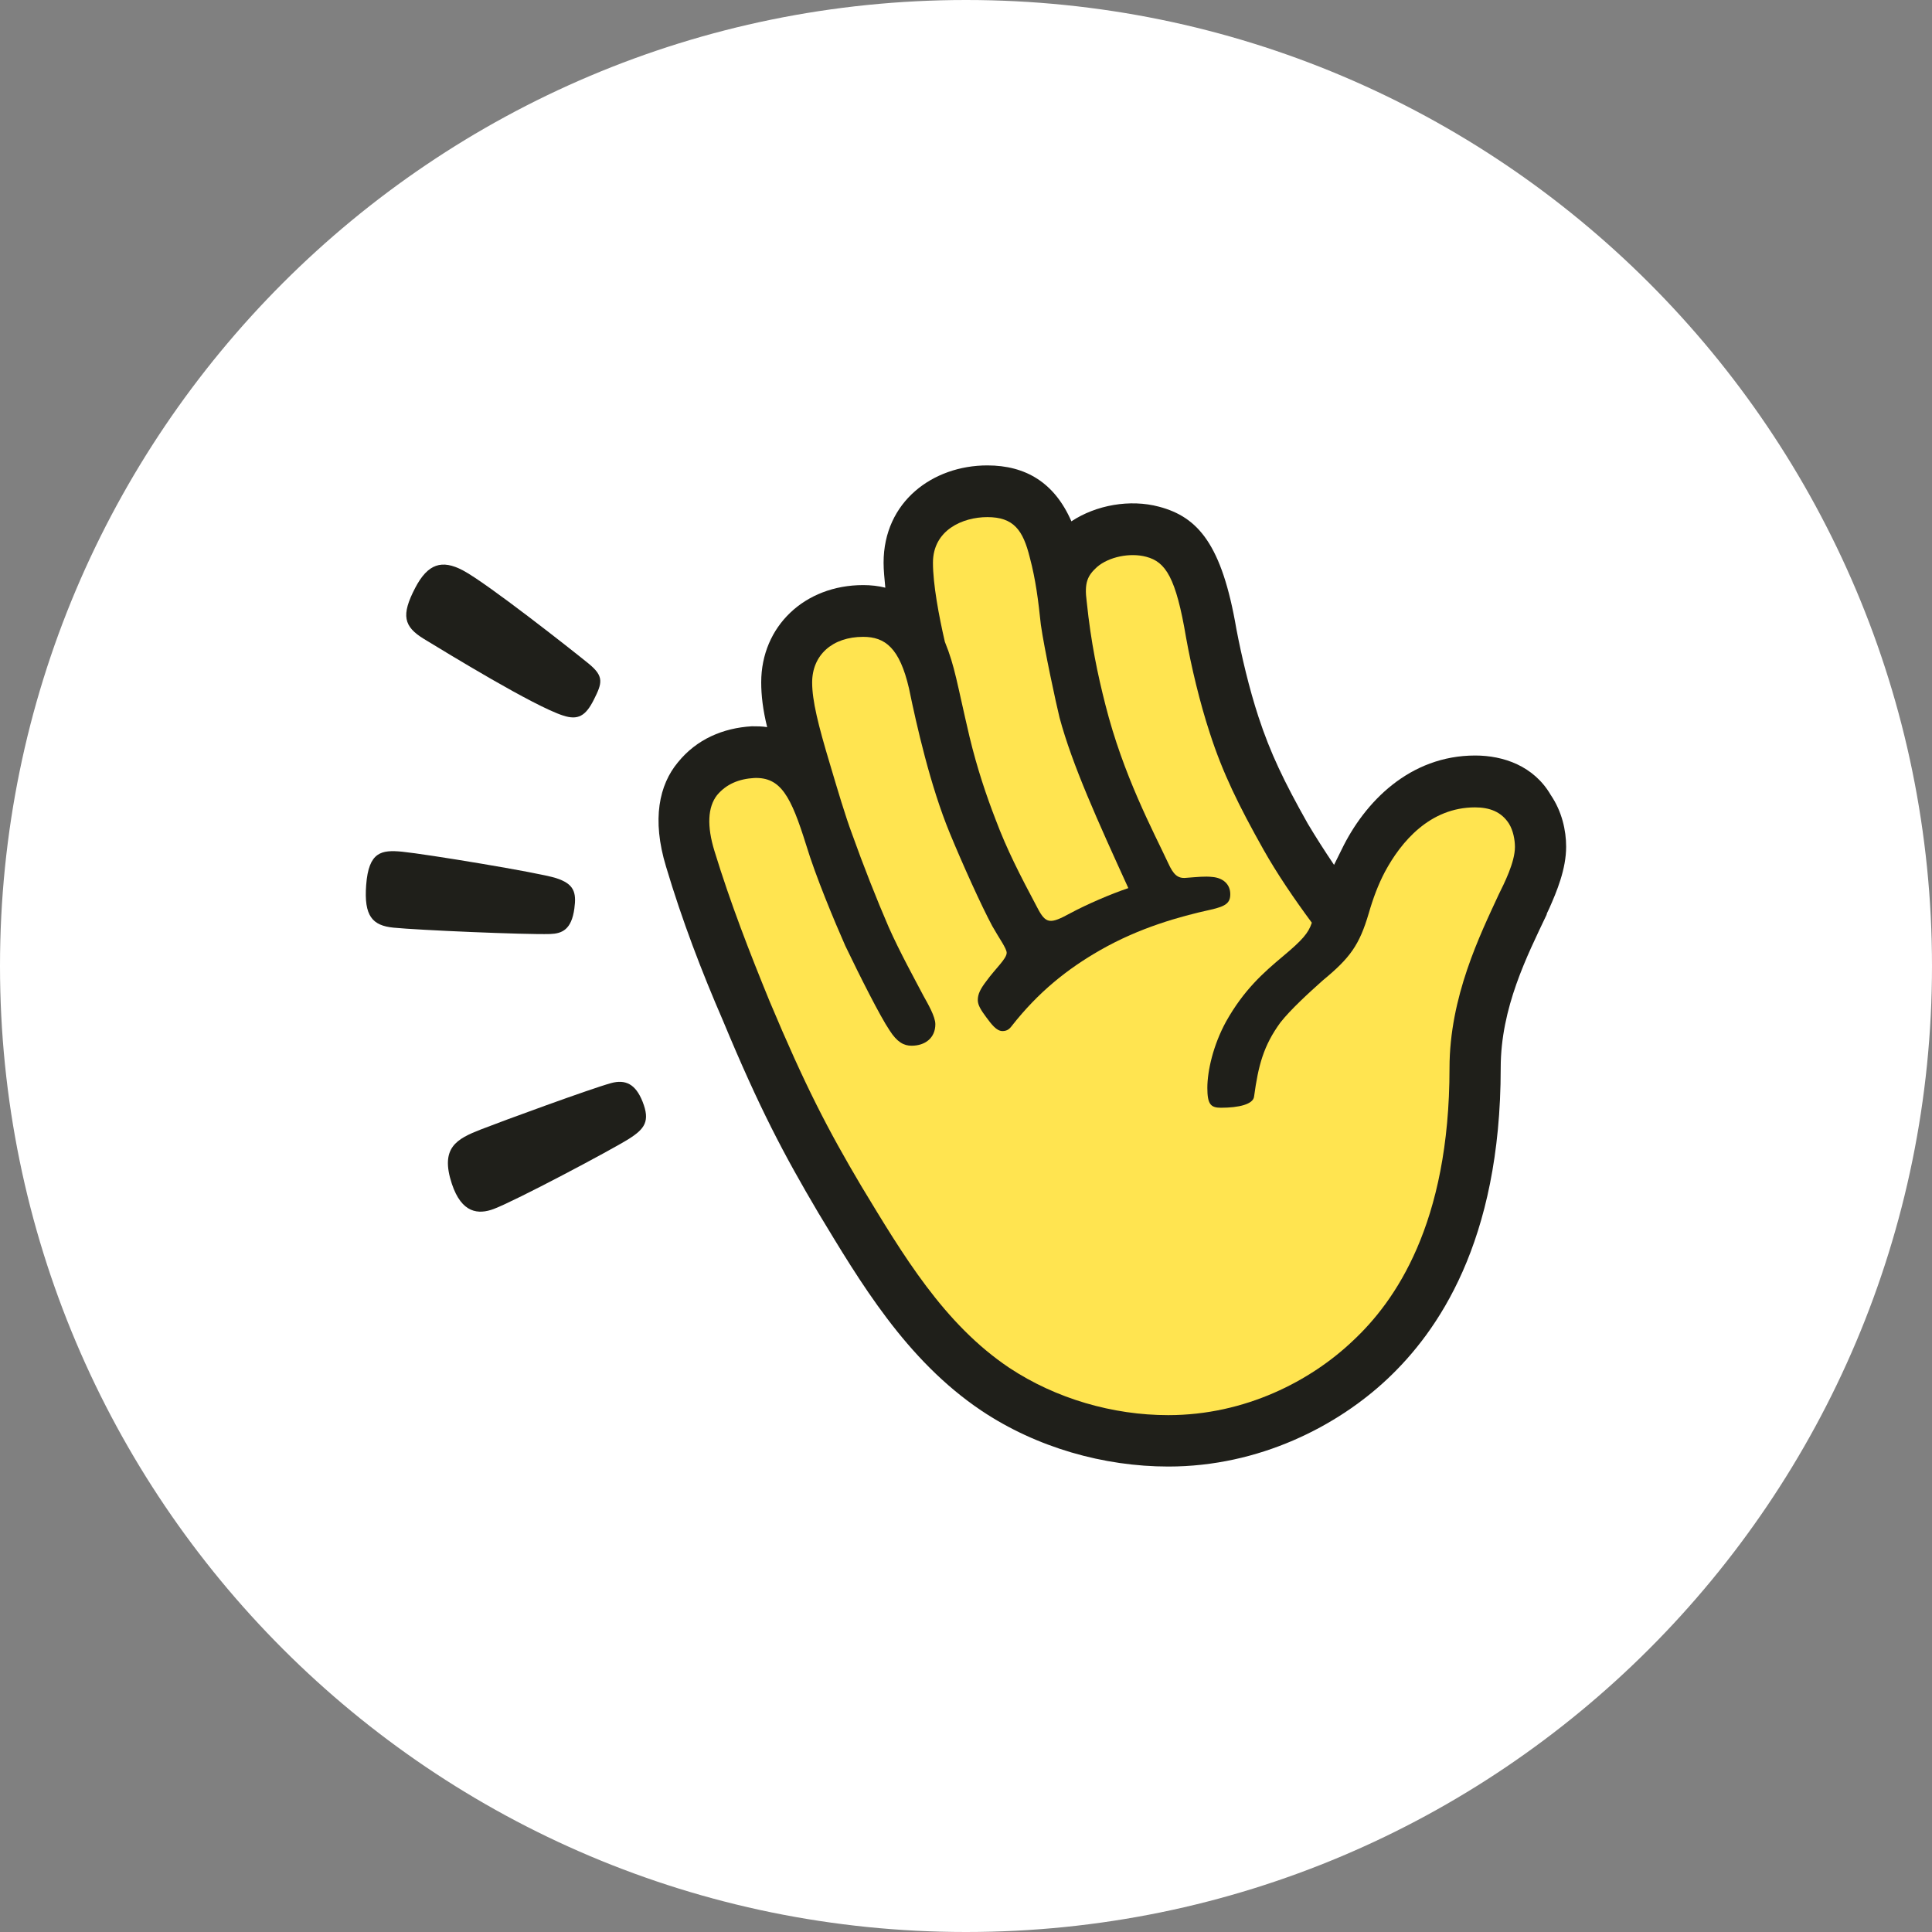 <svg width="38" height="38" viewBox="0 0 38 38" fill="none" xmlns="http://www.w3.org/2000/svg">
<rect x="0" y="0" width="38" height="38" fill="#808080" stroke="none"/>
<path d="M19 38C29.493 38 38 29.493 38 19C38 8.507 29.493 0 19 0C8.507 0 0 8.507 0 19C0 29.493 8.507 38 19 38Z" fill="white"/>
<g clip-path="url(#clip0_90_6235)">
<path d="M13.1 17.045C13.418 18.111 13.802 19.111 14.22 20.075C14.938 21.803 15.423 22.717 16.093 23.851C16.911 25.205 17.815 26.746 19.302 27.745C20.388 28.472 21.71 28.845 22.98 28.845C24.769 28.845 26.306 28.049 27.294 27.117C28.263 26.203 29.517 24.442 29.517 21.005C29.517 19.82 30.035 18.803 30.42 17.991C30.42 17.974 30.436 17.94 30.47 17.872C30.62 17.534 30.804 17.094 30.804 16.654C30.804 16.332 30.721 15.96 30.503 15.639C30.169 15.063 29.568 14.86 29.015 14.86C27.728 14.86 26.841 15.774 26.39 16.706L26.239 17.011C26.056 16.74 25.872 16.452 25.721 16.198C25.254 15.369 24.986 14.811 24.752 14.098C24.569 13.54 24.418 12.897 24.318 12.371C24.034 10.711 23.566 10.169 22.796 9.966C22.228 9.814 21.559 9.932 21.073 10.254C20.741 9.492 20.173 9.154 19.419 9.154C18.35 9.154 17.379 9.865 17.379 11.068C17.379 11.22 17.396 11.372 17.413 11.559C17.279 11.525 17.129 11.508 16.978 11.508C15.825 11.508 14.972 12.32 14.972 13.421C14.972 13.675 15.005 13.963 15.089 14.302C14.988 14.285 14.888 14.285 14.788 14.285C14.22 14.319 13.702 14.539 13.333 14.995C12.967 15.435 12.816 16.112 13.1 17.045Z" fill="#1F1F1A"/>
<path d="M14.053 16.74C13.902 16.249 13.919 15.877 14.103 15.64C14.287 15.42 14.537 15.319 14.838 15.302C15.356 15.285 15.556 15.657 15.857 16.622C16.041 17.231 16.409 18.112 16.626 18.603C16.91 19.195 17.311 19.991 17.495 20.263C17.645 20.5 17.779 20.568 17.929 20.568C18.197 20.568 18.397 20.415 18.397 20.145C18.397 19.992 18.247 19.738 18.163 19.586C18.013 19.299 17.695 18.723 17.478 18.232C17.244 17.691 16.977 17.014 16.759 16.403C16.626 16.048 16.476 15.54 16.325 15.032C16.091 14.254 15.974 13.78 15.974 13.423C15.974 12.882 16.375 12.526 16.977 12.526C17.411 12.526 17.695 12.746 17.879 13.541C18.029 14.269 18.297 15.455 18.681 16.386C18.932 16.995 19.299 17.809 19.517 18.215C19.65 18.452 19.8 18.655 19.8 18.74C19.8 18.858 19.583 19.045 19.399 19.299C19.283 19.451 19.232 19.552 19.232 19.671C19.232 19.772 19.299 19.874 19.399 20.009C19.5 20.145 19.6 20.28 19.717 20.28C19.8 20.28 19.851 20.246 19.901 20.178C20.419 19.518 20.987 19.061 21.64 18.688C22.409 18.248 23.195 18.028 23.814 17.892C24.114 17.825 24.198 17.757 24.198 17.588C24.198 17.385 24.048 17.266 23.847 17.249C23.697 17.232 23.563 17.249 23.329 17.266C23.162 17.283 23.078 17.198 22.978 16.979C22.677 16.335 22.093 15.251 21.742 13.863C21.591 13.271 21.458 12.645 21.374 11.831C21.324 11.459 21.391 11.323 21.575 11.154C21.809 10.951 22.226 10.866 22.544 10.951C22.928 11.052 23.129 11.357 23.329 12.543C23.429 13.101 23.596 13.812 23.797 14.423C24.048 15.201 24.365 15.846 24.85 16.709C25.117 17.183 25.451 17.674 25.802 18.149C25.735 18.352 25.618 18.488 25.234 18.809C24.85 19.131 24.465 19.469 24.114 20.095C23.864 20.552 23.747 21.06 23.747 21.398C23.747 21.72 23.814 21.788 24.014 21.788C24.365 21.788 24.649 21.72 24.666 21.568C24.749 20.959 24.85 20.569 25.184 20.111C25.384 19.857 25.735 19.535 26.019 19.282C26.554 18.841 26.738 18.588 26.922 17.962C27.005 17.674 27.105 17.403 27.239 17.149C27.556 16.557 28.125 15.88 29.012 15.88C29.296 15.88 29.53 15.965 29.68 16.201C29.764 16.337 29.797 16.523 29.797 16.659C29.797 16.963 29.58 17.386 29.48 17.589C29.112 18.385 28.51 19.605 28.51 21.009C28.51 24.074 27.441 25.599 26.604 26.377C25.785 27.155 24.497 27.834 22.977 27.834C21.891 27.834 20.77 27.512 19.851 26.903C18.564 26.04 17.761 24.685 16.942 23.331C16.29 22.231 15.839 21.366 15.136 19.691C14.739 18.72 14.37 17.772 14.053 16.74Z" fill="#FFE450"/>
<path d="M18.35 11.068C18.35 10.425 18.935 10.171 19.419 10.171C19.937 10.171 20.121 10.425 20.255 10.966C20.372 11.406 20.422 11.812 20.472 12.286C20.539 12.76 20.773 13.845 20.84 14.115C21.09 15.046 21.591 16.148 22.193 17.468C21.842 17.586 21.374 17.789 21.057 17.959C20.656 18.178 20.572 18.178 20.405 17.857C20.054 17.197 19.803 16.706 19.586 16.129C19.402 15.655 19.219 15.114 19.068 14.486C18.818 13.42 18.784 13.115 18.584 12.623C18.467 12.117 18.35 11.491 18.35 11.068Z" fill="#FFE450"/>
<path d="M12.365 22.403C12.011 22.625 10.135 23.62 9.711 23.779C9.409 23.892 9.081 23.865 8.888 23.286C8.651 22.571 8.984 22.401 9.458 22.215C9.877 22.051 11.616 21.414 12.02 21.303C12.304 21.226 12.502 21.323 12.639 21.669C12.789 22.049 12.686 22.201 12.365 22.403Z" fill="#1F1F1A"/>
<path d="M10.819 18.371C10.315 18.385 8.22 18.294 7.741 18.246C7.325 18.205 7.156 18.018 7.202 17.408C7.251 16.752 7.503 16.712 7.911 16.752C8.385 16.799 10.58 17.16 10.93 17.269C11.291 17.383 11.341 17.549 11.297 17.869C11.241 18.285 11.056 18.363 10.819 18.371Z" fill="#1F1F1A"/>
<path d="M11.079 14.075C10.501 13.891 8.788 12.84 8.341 12.569C7.937 12.323 7.886 12.101 8.167 11.562C8.416 11.085 8.692 11.002 9.102 11.217C9.578 11.468 11.256 12.791 11.577 13.052C11.887 13.305 11.844 13.435 11.681 13.76C11.519 14.085 11.367 14.168 11.079 14.075Z" fill="#1F1F1A"/>
</g>
<defs>
<clipPath id="clip0_90_6235">
<rect width="24" height="20" fill="white" transform="translate(7 9)"/>
</clipPath>
</defs>
</svg>
